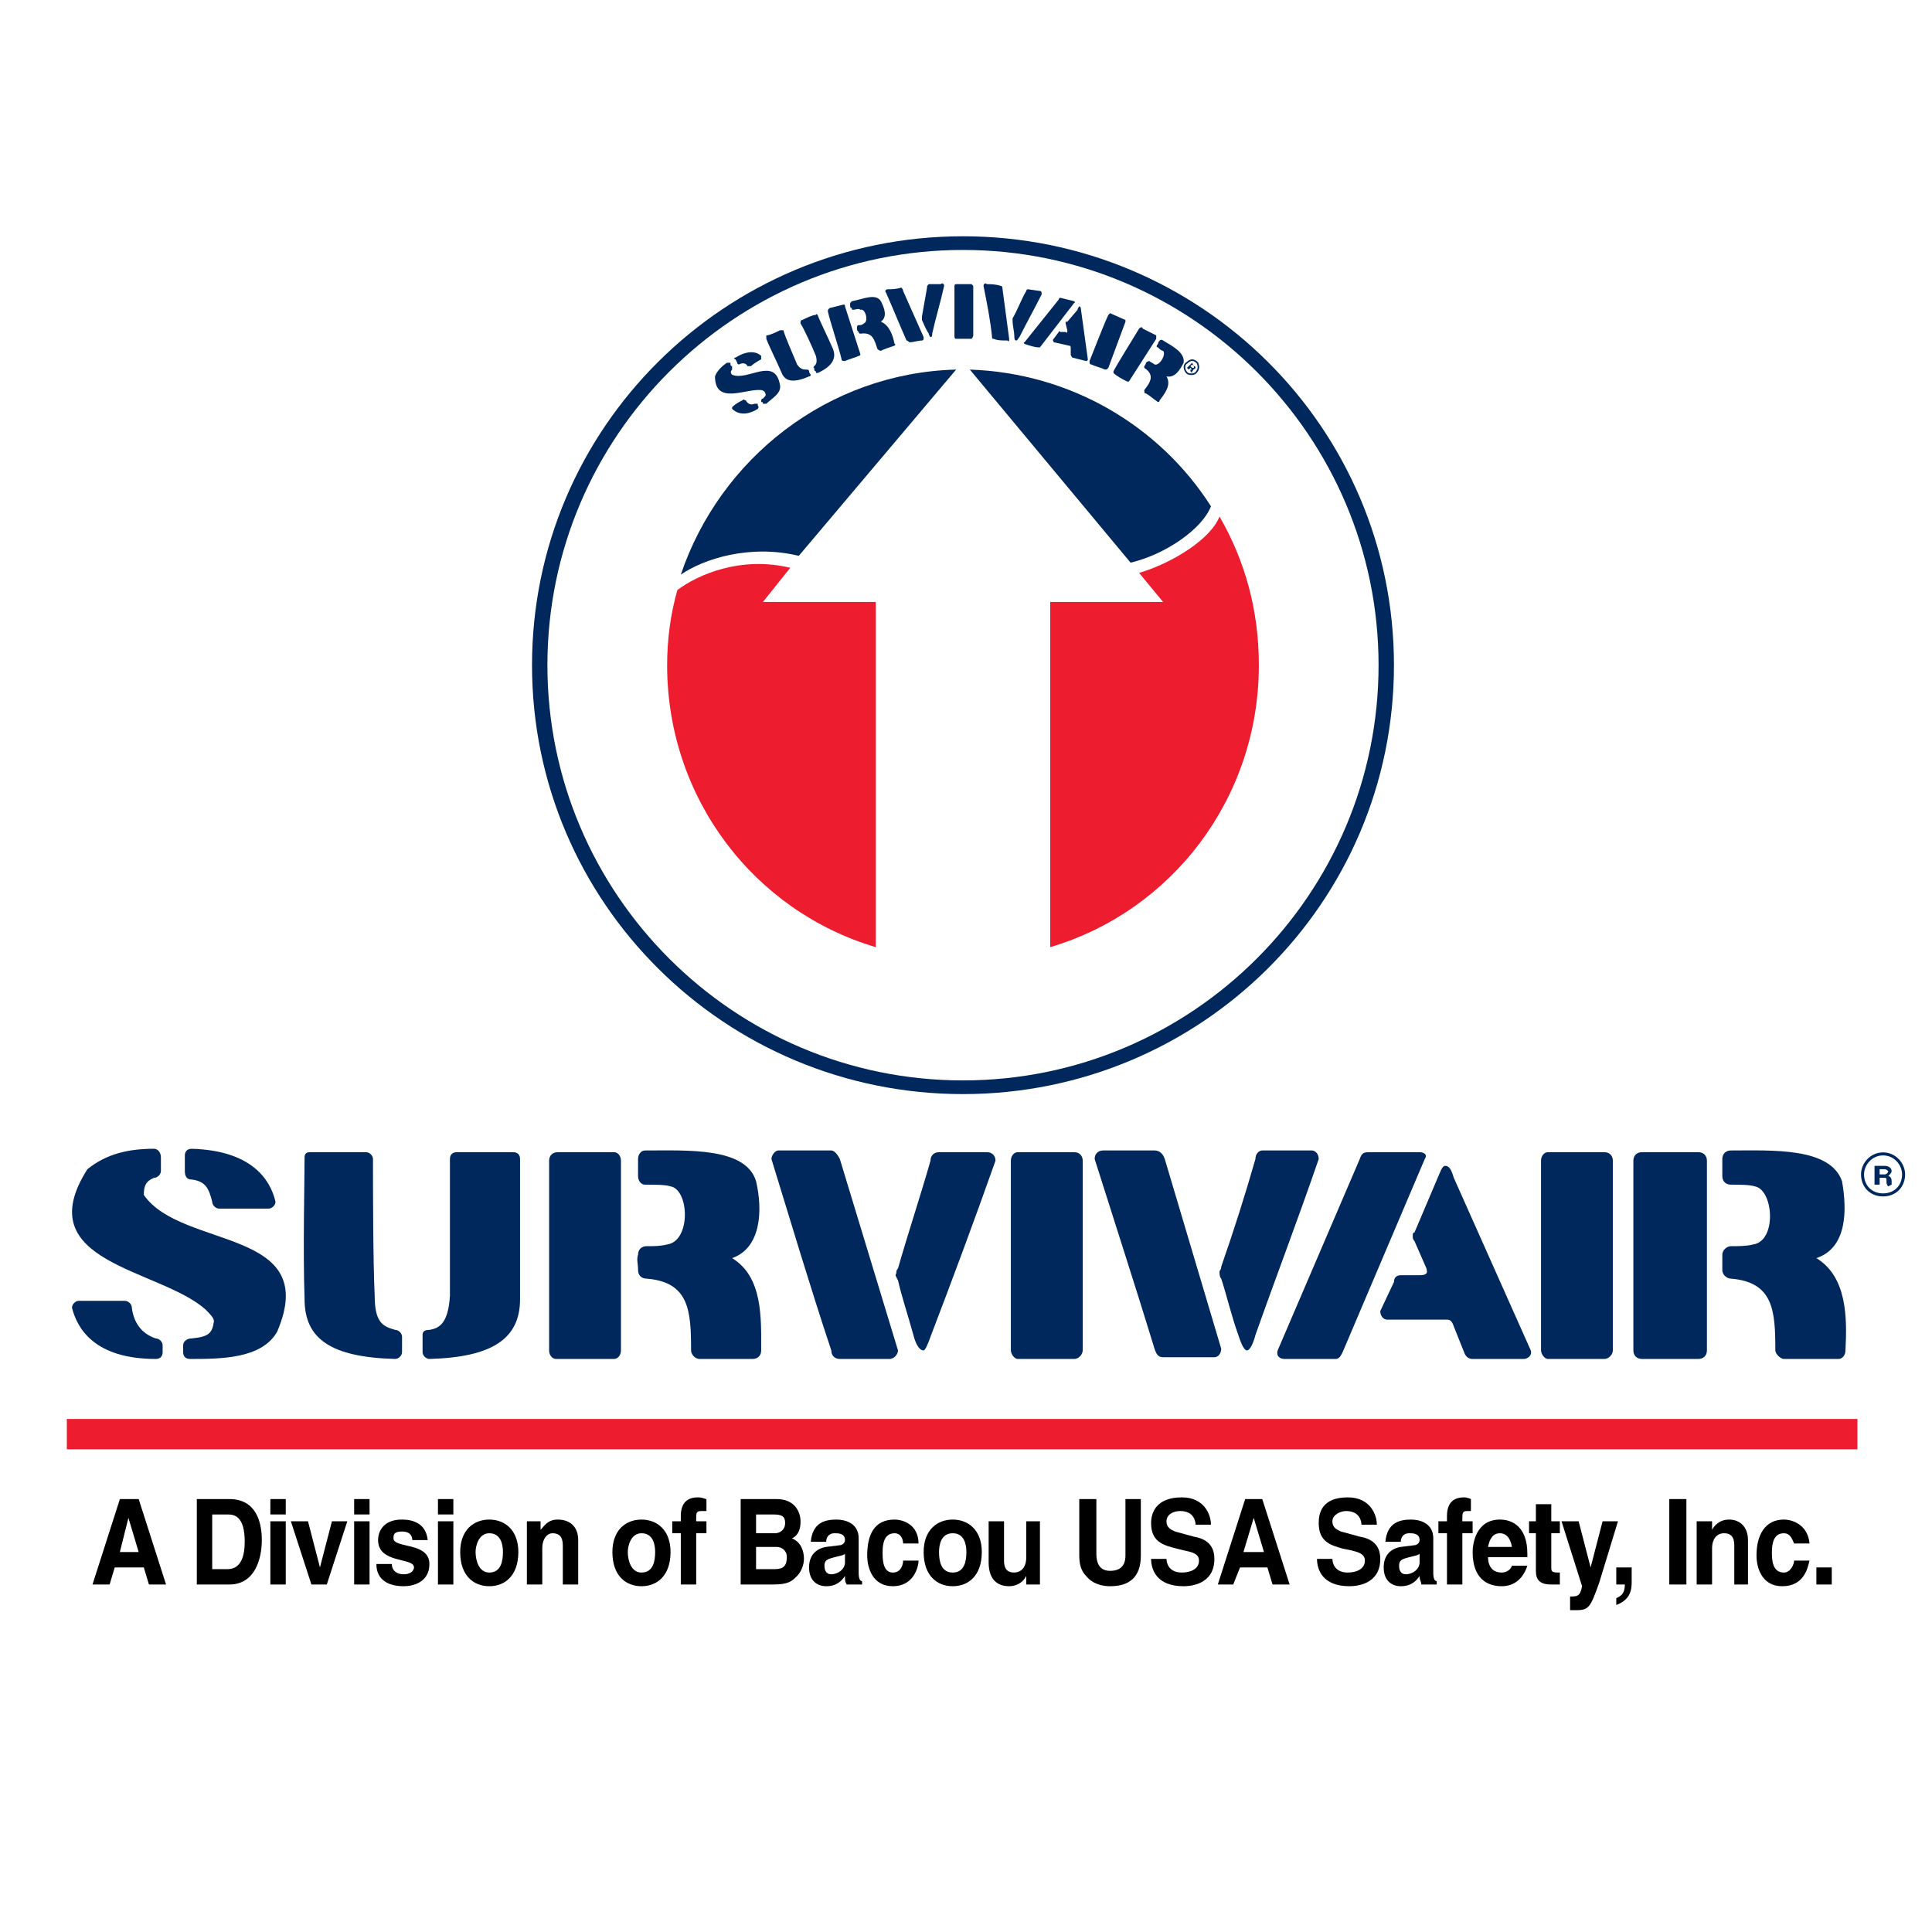 <?xml version="1.0" encoding="utf-8"?>
<!-- Generator: Adobe Illustrator 13.0.0, SVG Export Plug-In . SVG Version: 6.00 Build 14948)  -->
<!DOCTYPE svg PUBLIC "-//W3C//DTD SVG 1.0//EN" "http://www.w3.org/TR/2001/REC-SVG-20010904/DTD/svg10.dtd">
<svg version="1.0" id="Layer_1" xmlns="http://www.w3.org/2000/svg" xmlns:xlink="http://www.w3.org/1999/xlink" x="0px" y="0px"
	 width="192.756px" height="192.756px" viewBox="0 0 192.756 192.756" enable-background="new 0 0 192.756 192.756"
	 xml:space="preserve">
<g>
	<polygon fill-rule="evenodd" clip-rule="evenodd" fill="#FFFFFF" points="0,0 192.756,0 192.756,192.756 0,192.756 0,0 	"/>
	<path fill-rule="evenodd" clip-rule="evenodd" fill="#00285D" d="M96.077,109.158c23.717,0,42.998-19.095,42.998-42.792
		c0-23.698-19.281-42.792-42.998-42.792S53.08,42.668,53.08,66.366C53.08,90.063,72.36,109.158,96.077,109.158L96.077,109.158z"/>
	<path fill-rule="evenodd" clip-rule="evenodd" fill="#FFFFFF" d="M54.615,66.366c0-22.845,18.598-41.428,41.462-41.428
		c22.864,0,41.462,18.583,41.462,41.428c0,22.845-18.598,41.427-41.462,41.427C73.213,107.793,54.615,89.211,54.615,66.366
		L54.615,66.366z"/>
	<path fill-rule="evenodd" clip-rule="evenodd" fill="#00285D" d="M107.168,135.582c-1.365,0-4.266,0-5.631,0
		c-0.341,0-0.683-0.51-0.683-0.852c0-3.75,0-16.195,0-18.924c0-0.512,0.342-0.852,0.683-0.852h5.631c0.512,0,0.854,0.34,0.854,0.852
		v18.924C108.021,135.072,107.68,135.582,107.168,135.582L107.168,135.582z"/>
	<path fill-rule="evenodd" clip-rule="evenodd" fill="#00285D" d="M88.74,135.582c-1.535,0-3.754,0-4.948,0
		c-0.512,0-0.853-0.34-0.853-0.852c-2.048-6.139-3.925-12.445-5.973-19.094c0-0.342,0.341-0.854,0.683-0.854c1.707,0,3.583,0,5.29,0
		c0.341,0,0.682,0.512,0.853,0.854l5.801,19.094C89.593,135.072,89.252,135.582,88.74,135.582L88.74,135.582z"/>
	<path fill-rule="evenodd" clip-rule="evenodd" fill="#00285D" d="M91.129,133.195c0.17,0.682,0.512,1.535,1.024,1.535
		c0.171,0,0.512-0.854,0.683-1.363c2.218-5.797,4.437-11.764,6.484-17.561c0-0.512-0.342-0.852-0.854-0.852h-4.777
		c-0.512,0-0.853,0.34-0.853,0.852c-1.024,3.58-2.218,7.16-3.242,10.74c-0.17,0.17-0.17,0.342-0.17,0.512
		c-0.17,0.17,0,0.34,0.17,0.682C89.935,129.275,90.617,131.32,91.129,133.195L91.129,133.195z"/>
	<path fill-rule="evenodd" clip-rule="evenodd" fill="#00285D" d="M160.062,135.582c-1.364,0-4.266,0-5.63,0
		c-0.342,0-0.683-0.51-0.683-0.852c0-3.75,0-16.195,0-18.924c0-0.512,0.341-0.852,0.683-0.852h5.63c0.512,0,0.854,0.34,0.854,0.852
		v18.924C160.915,135.072,160.573,135.582,160.062,135.582L160.062,135.582z"/>
	<path fill-rule="evenodd" clip-rule="evenodd" fill="#00285D" d="M121.159,135.412c-1.706,0-3.925,0-5.118,0
		c-0.513,0-0.684-0.34-0.854-0.852c-1.877-6.139-3.925-12.445-5.972-18.924c0-0.512,0.341-0.854,0.853-0.854
		c1.706,0,3.583,0,5.119,0c0.512,0,0.854,0.342,1.023,0.854l5.631,18.924C121.842,135.072,121.5,135.412,121.159,135.412
		L121.159,135.412z"/>
	<path fill-rule="evenodd" clip-rule="evenodd" fill="#00285D" d="M123.548,133.195c0.17,0.512,0.512,1.535,0.854,1.535
		c0.341,0,0.682-0.854,0.853-1.535c2.048-5.797,4.266-11.592,6.313-17.559c0-0.512-0.342-0.854-0.683-0.854h-4.948
		c-0.341,0-0.683,0.342-0.683,0.854c-1.023,3.58-2.218,7.33-3.412,10.74c0,0.34-0.171,0.34-0.171,0.512c0,0.17,0,0.51,0.171,0.682
		C122.354,129.104,122.865,131.32,123.548,133.195L123.548,133.195z"/>
	<path fill-rule="evenodd" clip-rule="evenodd" fill="#00285D" d="M61.27,135.582c-1.365,0-4.436,0-5.801,0
		c-0.341,0-0.683-0.34-0.683-0.852c0-3.24,0-15.344,0-18.924c0-0.512,0.341-0.852,0.854-0.852h5.63c0.341,0,0.683,0.34,0.683,0.852
		v18.924C61.952,135.242,61.611,135.582,61.27,135.582L61.27,135.582z"/>
	<path fill-rule="evenodd" clip-rule="evenodd" fill="#00285D" d="M64.512,127.57c4.266,0.34,4.436,3.238,4.436,7.16
		c0,0.342,0.341,0.852,0.853,0.852c1.536,0,3.583,0,5.29,0c0.512,0,0.853-0.34,0.853-0.852c0-3.24,0.17-7.332-2.901-9.207
		c2.901-1.021,3.071-4.773,2.389-7.672c-1.024-3.408-6.825-3.068-11.091-3.068c-0.341,0-0.683,0.342-0.683,0.854
		c0,0.852,0,1.193,0,1.705c0,0.51,0.341,0.852,0.683,0.852c1.024,0,2.047,0,2.56,0.17c1.877,0.342,2.047,5.457-0.341,5.797
		c-0.683,0.17-1.194,0.17-2.047,0.17c-0.512,0-0.854,0.342-0.854,0.854c-0.17,0.512,0,0.852,0,1.533
		C63.658,127.229,64,127.57,64.512,127.57L64.512,127.57z"/>
	<path fill-rule="evenodd" clip-rule="evenodd" fill="#00285D" d="M169.446,135.582c-1.365,0-4.266,0-5.631,0
		c-0.512,0-0.853-0.34-0.853-0.852c0-3.24,0-15.344,0-18.924c0-0.512,0.341-0.852,0.853-0.852h5.631c0.512,0,0.854,0.34,0.854,0.852
		v18.924C170.3,135.242,169.958,135.582,169.446,135.582L169.446,135.582z"/>
	<path fill-rule="evenodd" clip-rule="evenodd" fill="#00285D" d="M172.688,127.57c4.266,0.34,4.437,3.238,4.437,7.16
		c0,0.342,0.512,0.852,0.853,0.852c1.706,0,3.583,0,5.46,0c0.341,0,0.683-0.34,0.683-0.852c0.171-3.24,0.171-7.332-2.9-9.207
		c3.071-1.021,3.071-4.773,2.559-7.672c-1.194-3.408-6.995-3.068-11.09-3.068c-0.513,0-0.854,0.342-0.854,0.854
		c0,0.852,0,1.193,0,1.705c0,0.51,0.341,0.852,0.854,0.852c0.853,0,1.877,0,2.389,0.17c1.877,0.342,2.218,5.457-0.171,5.797
		c-0.683,0.17-1.365,0.17-2.218,0.17c-0.342,0-0.854,0.342-0.854,0.854s0,0.852,0,1.533
		C171.835,127.229,172.347,127.57,172.688,127.57L172.688,127.57z"/>
	<path fill-rule="evenodd" clip-rule="evenodd" fill="#00285D" d="M135.662,115.637l-8.189,19.094
		c-0.171,0.512,0.17,0.852,0.683,0.852c1.364,0,4.095,0,5.118,0c0.342,0,0.512-0.34,0.683-0.682l8.19-19.264
		c0.341-0.512-0.171-0.682-0.513-0.682h-5.118C136.004,114.955,135.833,115.125,135.662,115.637L135.662,115.637z"/>
	<path fill-rule="evenodd" clip-rule="evenodd" fill="#00285D" d="M145.047,117.512l7.678,17.219
		c0.171,0.512-0.341,0.852-0.683,0.852h-5.118c-0.342,0-0.683-0.17-0.854-0.682l-1.023-2.557c-0.171-0.512-0.341-0.682-0.683-0.682
		h-5.972c-0.342,0-0.683-0.342-0.683-0.854l1.365-2.898c0-0.512,0.341-0.682,0.683-0.682h1.876c1.024,0,0.683-0.512,0.683-0.682
		l-1.194-2.727c-0.171-0.172-0.171-0.342-0.171-0.512c0-0.172,0-0.342,0.171-0.342l2.389-5.625c0.171-0.342,0.342-1.023,0.683-1.023
		C144.706,116.318,144.876,117,145.047,117.512L145.047,117.512z"/>
	<path fill-rule="evenodd" clip-rule="evenodd" fill="#00285D" d="M42.16,133.195c0,0.682,0,1.023,0,1.705
		c0,0.342,0.341,0.682,0.683,0.682c6.313-0.17,9.043-2.045,9.043-5.967c0-4.773,0-11.764,0-13.979c0-0.512-0.341-0.682-0.683-0.682
		c-1.365,0-4.266,0-5.63,0c-0.341,0-0.683,0.17-0.683,0.682c0,2.215,0,10.059,0,13.639c-0.171,2.727-1.024,3.238-2.047,3.408
		C42.331,132.684,42.16,132.855,42.16,133.195L42.16,133.195z"/>
	<path fill-rule="evenodd" clip-rule="evenodd" fill="#00285D" d="M40.112,133.367c0,0.51,0,0.852,0,1.533
		c0,0.342-0.341,0.682-0.682,0.682c-6.484-0.17-9.043-2.045-9.043-5.967c-0.17-4.773,0-11.934,0-14.15c0-0.34,0.171-0.51,0.512-0.51
		c1.365,0,4.266,0,5.63,0c0.341,0,0.683,0.34,0.683,0.682c0,2.387,0,10.229,0.171,13.639c0,2.727,0.853,3.068,2.047,3.408
		C39.771,132.684,40.112,133.025,40.112,133.367L40.112,133.367z"/>
	<path fill-rule="evenodd" clip-rule="evenodd" fill="#00285D" d="M18.442,115.295v1.535c0,0.512,0.171,0.852,0.683,0.852
		c1.365,0.17,1.707,0.854,2.047,2.217c0,0.34,0.341,0.682,0.683,0.682c1.536,0,3.583,0,4.948,0c0.341,0,0.683-0.342,0.683-0.682
		c-0.512-2.217-2.389-5.115-8.361-5.285C18.613,114.613,18.442,114.955,18.442,115.295L18.442,115.295z"/>
	<path fill-rule="evenodd" clip-rule="evenodd" fill="#00285D" d="M18.955,135.582c3.071,0,7.166,0,8.702-2.727
		c4.436-10.4-9.556-8.184-13.309-13.639c0-0.854,0.17-1.365,1.024-1.705c0.341,0,0.682-0.342,0.682-0.682c0-0.512,0-1.023,0-1.365
		c0-0.51-0.341-0.852-0.682-0.852c-2.56,0-4.778,0.512-6.655,2.045c-5.972,9.377,7.167,9.889,11.773,13.98
		c0.512,0.512,0.853,0.852,0.853,1.193c-0.171,1.193-0.512,1.535-2.218,1.705c-0.512,0-0.853,0.34-0.853,0.682s0,0.512,0,0.682
		C18.272,135.412,18.613,135.582,18.955,135.582L18.955,135.582z"/>
	<path fill-rule="evenodd" clip-rule="evenodd" fill="#00285D" d="M7.181,130.469c0.512,2.045,2.218,5.113,8.361,5.113
		c0.341,0,0.683-0.17,0.683-0.682v-0.682c0-0.342-0.341-0.682-0.683-0.682c-1.536-0.512-2.218-1.705-2.389-3.068
		c0-0.342-0.341-0.682-0.683-0.682c-1.365,0-3.242,0-4.607,0C7.522,129.787,7.181,130.127,7.181,130.469L7.181,130.469z"/>
	<path fill="none" stroke="#00285D" stroke-width="0.303" stroke-miterlimit="2.613" d="M187.874,119.217
		c1.194,0,2.047-0.854,2.047-2.047c0-1.023-0.853-2.045-2.047-2.045s-2.048,1.021-2.048,2.045
		C185.826,118.363,186.68,119.217,187.874,119.217L187.874,119.217z"/>
	<path fill-rule="evenodd" clip-rule="evenodd" fill="#00285D" d="M187.532,117.17v-0.512h0.513c0.17,0,0.341,0.172,0.341,0.172
		c0,0.17-0.171,0.34-0.341,0.34H187.532L187.532,117.17z M187.021,118.193h0.512v-0.682h0.342c0.341,0,0.341,0,0.341,0.34
		c0,0.172,0,0.342,0.171,0.512l0.341-0.17l0,0c0,0,0,0,0-0.342c0-0.34-0.17-0.51-0.341-0.51c0.171-0.172,0.341-0.342,0.341-0.512
		c0-0.172-0.17-0.512-0.682-0.512h-1.024V118.193L187.021,118.193z"/>
	<path fill-rule="evenodd" clip-rule="evenodd" fill="#00285D" d="M112.799,56.137c3.583-0.852,7.166-3.409,8.019-5.625
		c-5.118-8.013-13.991-13.298-24.058-13.639L112.799,56.137L112.799,56.137z"/>
	<path fill-rule="evenodd" clip-rule="evenodd" fill="#ED1C2E" d="M113.651,57.16c3.413-1.023,7.166-3.41,8.02-5.626
		c2.56,4.433,3.925,9.376,3.925,14.832c0,13.297-8.702,24.55-20.816,28.13V60.058h11.262L113.651,57.16L113.651,57.16z"/>
	<path fill-rule="evenodd" clip-rule="evenodd" fill="#00285D" d="M79.697,55.455l15.697-18.583
		c-12.796,0.341-23.546,8.865-27.47,20.458C70.142,55.796,74.749,54.262,79.697,55.455L79.697,55.455z"/>
	<path fill-rule="evenodd" clip-rule="evenodd" fill="#ED1C2E" d="M67.583,58.865c2.048-1.534,6.313-3.41,11.262-2.216l-2.73,3.41
		h11.261v34.438c-12.114-3.58-20.816-14.833-20.816-28.13C66.559,63.809,66.9,61.252,67.583,58.865L67.583,58.865z"/>
	<path fill-rule="evenodd" clip-rule="evenodd" fill="#00285D" d="M96.931,33.804c-0.512,0-1.195,0-1.536,0
		c-0.17,0-0.17-0.17-0.17-0.341c0-0.853,0-4.091,0-4.944c0,0,0-0.17,0.17-0.17h1.536l0.17,0.17v4.944
		C97.101,33.633,96.931,33.804,96.931,33.804L96.931,33.804z"/>
	<path fill-rule="evenodd" clip-rule="evenodd" fill="#00285D" d="M91.982,33.974c-0.341,0-0.854,0.17-1.195,0.17
		c-0.17,0-0.17-0.17-0.341-0.17c-0.682-1.534-1.365-3.239-2.047-4.773c-0.171-0.17,0-0.341,0.17-0.341c0.341,0,0.853,0,1.365-0.171
		c0,0,0.171,0.171,0.171,0.341l2.047,4.603C92.153,33.804,92.153,33.974,91.982,33.974L91.982,33.974z"/>
	<path fill-rule="evenodd" clip-rule="evenodd" fill="#00285D" d="M92.665,33.292c0,0.17,0.17,0.341,0.17,0.341
		c0.17,0,0.17-0.171,0.17-0.341c0.341-1.535,0.854-3.239,1.194-4.774c0-0.17-0.17-0.341-0.341-0.17h-1.194
		c-0.171,0.17-0.171,0.17-0.171,0.341c-0.17,1.023-0.341,1.875-0.512,2.898c0,0,0,0,0,0.17c0,0,0,0,0,0.17
		C92.153,32.269,92.324,32.781,92.665,33.292L92.665,33.292z"/>
	<path fill-rule="evenodd" clip-rule="evenodd" fill="#00285D" d="M110.239,36.872c-0.342-0.17-1.023-0.341-1.365-0.511
		c-0.17,0-0.17-0.17-0.17-0.341c0.341-0.853,1.535-3.921,1.876-4.603l0.171-0.17l1.536,0.682v0.17l-1.707,4.603
		C110.41,36.872,110.41,36.872,110.239,36.872L110.239,36.872z"/>
	<path fill-rule="evenodd" clip-rule="evenodd" fill="#00285D" d="M100.514,33.974c-0.512,0-1.023,0-1.365-0.17
		c-0.171,0-0.171,0-0.171-0.17c-0.17-1.705-0.512-3.41-0.853-5.115c0-0.17,0.17-0.341,0.341-0.17c0.342,0,0.854,0,1.365,0.17
		c0,0,0.171,0,0.171,0.17l0.683,5.115C100.685,33.974,100.685,34.145,100.514,33.974L100.514,33.974z"/>
	<path fill-rule="evenodd" clip-rule="evenodd" fill="#00285D" d="M101.196,33.462c0,0.171,0,0.512,0.17,0.512
		c0.171,0,0.171-0.17,0.342-0.341c0.683-1.364,1.535-2.898,2.218-4.262c0-0.17,0-0.341-0.17-0.341l-1.195-0.17
		c-0.17,0-0.17,0.17-0.17,0.17c-0.513,0.852-0.854,1.875-1.365,2.728c0,0,0,0,0,0.17c0,0,0,0,0,0.17
		C101.025,32.44,101.196,33.122,101.196,33.462L101.196,33.462z"/>
	<path fill-rule="evenodd" clip-rule="evenodd" fill="#00285D" d="M85.669,35.508c-0.341,0.17-1.023,0.341-1.365,0.512
		c-0.171,0-0.341,0-0.341-0.171c-0.171-0.852-1.194-3.921-1.365-4.773c0-0.17,0-0.17,0.17-0.341l1.365-0.341
		c0.171,0,0.171,0,0.171,0.17l1.536,4.773C85.84,35.338,85.84,35.508,85.669,35.508L85.669,35.508z"/>
	<path fill-rule="evenodd" clip-rule="evenodd" fill="#00285D" d="M85.84,33.292c1.194-0.171,1.365,0.511,1.706,1.534
		c0,0,0.17,0.171,0.341,0.171c0.341-0.171,0.853-0.341,1.365-0.511c0,0,0.17-0.171,0-0.171c-0.171-0.853-0.512-1.875-1.365-2.216
		c0.683-0.511,0.341-1.364,0-2.045c-0.512-0.853-1.877-0.171-2.901,0c-0.17,0.17-0.17,0.17-0.17,0.341s0,0.341,0.17,0.341
		c0,0.17,0,0.17,0.171,0.17c0.17,0,0.512-0.17,0.683,0c0.512-0.17,0.853,1.193,0.341,1.364c-0.171,0.171-0.341,0.171-0.512,0.171
		c-0.17,0-0.17,0.17-0.17,0.341c0,0.17,0,0.17,0.17,0.341C85.669,33.292,85.84,33.292,85.84,33.292L85.84,33.292z"/>
	<path fill-rule="evenodd" clip-rule="evenodd" fill="#00285D" d="M112.457,38.065c-0.341-0.17-1.023-0.511-1.365-0.852v-0.17
		c0.342-0.682,2.048-3.41,2.56-4.262c0.171-0.171,0.342-0.171,0.342,0l1.364,0.682c0,0.171,0,0.171,0,0.341l-2.729,4.262H112.457
		L112.457,38.065z"/>
	<path fill-rule="evenodd" clip-rule="evenodd" fill="#00285D" d="M114.164,36.702c1.023,0.682,0.682,1.364,0,2.216
		c0,0.17,0,0.341,0.17,0.341c0.342,0.171,0.683,0.512,1.194,0.853c0,0,0.171,0,0.171-0.17c0.512-0.682,1.194-1.534,0.683-2.387
		c0.853,0.17,1.365-0.682,1.706-1.364c0.171-1.023-1.194-1.705-2.047-2.216c-0.171-0.17-0.342,0-0.342,0
		c-0.171,0.17-0.171,0.341-0.171,0.341c-0.171,0.171-0.171,0.341,0,0.341c0.171,0.17,0.342,0.341,0.513,0.341
		c0.341,0.341-0.342,1.534-0.854,1.364c-0.171-0.17-0.342-0.17-0.512-0.341c0,0-0.171,0-0.342,0.17c0,0,0,0.17-0.17,0.341V36.702
		L114.164,36.702z"/>
	<path fill-rule="evenodd" clip-rule="evenodd" fill="#00285D" d="M105.632,29.882l-3.412,4.262c-0.171,0,0,0.17,0,0.17
		c0.512,0.171,1.023,0.341,1.365,0.341c0.171,0,0.171,0,0.171,0l3.412-4.432c0.171,0,0-0.17,0-0.17l-1.365-0.341
		C105.803,29.712,105.632,29.712,105.632,29.882L105.632,29.882z"/>
	<path fill-rule="evenodd" clip-rule="evenodd" fill="#00285D" d="M107.851,30.905l0.683,4.944c0,0.171-0.171,0.171-0.171,0.171
		l-1.365-0.341c0,0-0.171-0.17-0.171-0.341v-0.682c0,0,0-0.17-0.17-0.17l-1.536-0.341c0-0.17-0.171-0.17,0-0.341l0.512-0.682
		c0,0,0-0.17,0.171,0h0.512c0.171,0.171,0.171,0,0.171-0.17l-0.171-0.682c0,0,0,0,0-0.17h0.171l1.023-1.193
		c0-0.17,0.171-0.341,0.171-0.341C107.851,30.564,107.851,30.905,107.851,30.905L107.851,30.905z"/>
	<path fill-rule="evenodd" clip-rule="evenodd" fill="#00285D" d="M81.233,36.702c0,0.17,0,0.341,0.17,0.341
		c0,0.17,0,0.17,0.171,0.17c1.535-0.682,1.877-1.535,1.535-2.387c-0.511-1.193-1.365-2.898-1.535-3.409c0,0-0.171-0.17-0.171,0
		c-0.341,0-1.023,0.341-1.365,0.511c-0.171,0-0.171,0.17-0.171,0.341c0.341,0.512,1.194,2.387,1.536,3.239
		c0.171,0.682,0,0.853-0.17,1.023C81.233,36.531,81.062,36.702,81.233,36.702L81.233,36.702z"/>
	<path fill-rule="evenodd" clip-rule="evenodd" fill="#00285D" d="M80.721,37.043c0,0,0,0.17,0.171,0.341c0,0,0,0.17-0.171,0.17
		c-1.535,0.682-2.388,0.511-2.73-0.341c-0.512-1.193-1.365-2.898-1.536-3.41c0-0.17,0-0.17,0-0.341c0.341,0,1.024-0.341,1.365-0.511
		c0.17,0,0.17,0,0.341,0c0.171,0.682,1.024,2.557,1.365,3.41c0.341,0.511,0.683,0.511,0.854,0.511
		C80.55,36.872,80.721,36.872,80.721,37.043L80.721,37.043z"/>
	<path fill-rule="evenodd" clip-rule="evenodd" fill="#00285D" d="M73.384,35.849l0.171,0.341c0,0.17,0.17,0.17,0.17,0.17
		c0.341-0.17,0.683-0.17,0.854,0.17c0,0,0.17,0,0.341,0c0.17-0.17,0.682-0.511,1.023-0.682c0,0,0-0.17,0-0.341
		c-0.341-0.341-1.194-0.682-2.56,0.17C73.213,35.679,73.213,35.849,73.384,35.849L73.384,35.849z"/>
	<path fill-rule="evenodd" clip-rule="evenodd" fill="#00285D" d="M76.455,40.282c0.512-0.512,1.536-1.023,1.365-1.875
		c-0.512-2.898-3.242-0.341-4.778-1.023c-0.17-0.17-0.17-0.341,0-0.512c0-0.17,0-0.17,0-0.341c-0.17,0-0.17-0.17-0.17-0.341
		c-0.171,0-0.171,0-0.342,0c-0.512,0.341-1.023,0.853-1.194,1.364c0,2.898,3.071,1.193,4.607,1.364c0.17,0,0.341,0.17,0.341,0.17
		c0.17,0.341,0.17,0.341-0.171,0.682c-0.17,0-0.17,0.17-0.17,0.341c0.17,0,0.17,0,0.17,0.171
		C76.114,40.282,76.285,40.282,76.455,40.282L76.455,40.282z"/>
	<path fill-rule="evenodd" clip-rule="evenodd" fill="#00285D" d="M73.042,40.793c0.341,0.341,1.195,0.853,2.56,0
		c0,0,0.171-0.17,0-0.341v-0.17c-0.17,0-0.17,0-0.341,0c-0.341,0.17-0.682,0-0.853-0.341c-0.17,0-0.17-0.17-0.341,0
		c-0.341,0.17-0.683,0.341-1.024,0.682V40.793L73.042,40.793z"/>
	<path fill="none" stroke="#00285D" stroke-width="0.154" stroke-miterlimit="2.613" d="M118.43,37.213
		c0.17,0.17,0.682,0.17,0.853,0c0.342-0.341,0.342-0.682,0.171-1.023c-0.342-0.341-0.683-0.341-1.023,0
		C118.088,36.361,118.088,36.872,118.43,37.213L118.43,37.213z"/>
	<path fill-rule="evenodd" clip-rule="evenodd" fill="#00285D" d="M118.43,36.702l0.17,0.17l0.171-0.17l0,0
		c0.171,0.17,0.171,0.17,0,0.17c0,0.171,0,0.171,0,0.171l0.171,0.17l0,0c0-0.17,0-0.17,0-0.17c0.17-0.171,0.17-0.171,0-0.171
		c0.17,0,0.17,0,0.341-0.17c0,0,0-0.17-0.171-0.17l-0.17-0.341L118.43,36.702L118.43,36.702z M118.771,36.531l0.171-0.17l0.17,0.17
		v0.17h-0.17L118.771,36.531L118.771,36.531z"/>
	
		<line fill="none" stroke="#ED1C2E" stroke-width="3.026" stroke-miterlimit="2.613" x1="6.669" y1="143.084" x2="185.314" y2="143.084"/>
	<path fill-rule="evenodd" clip-rule="evenodd" d="M12.812,151.438L12.812,151.438l1.023,3.41h-1.876L12.812,151.438L12.812,151.438
		z M11.447,156.383h2.901l0.512,1.703h1.706l-2.73-8.523h-1.876l-2.73,8.523h1.706L11.447,156.383L11.447,156.383z"/>
	<path fill-rule="evenodd" clip-rule="evenodd" d="M21.172,151.098h1.536c0.683,0,1.707,0.17,1.707,2.727
		c0,1.363-0.341,2.729-1.707,2.729h-1.536V151.098L21.172,151.098z M19.637,158.086h3.242c2.559,0,3.242-2.557,3.242-4.432
		c0-1.705-0.512-4.092-3.242-4.092h-3.242V158.086L19.637,158.086z"/>
	<path fill-rule="evenodd" clip-rule="evenodd" d="M26.974,151.779h1.536v6.307h-1.536V151.779L26.974,151.779z M26.974,149.562
		h1.536v1.535h-1.536V149.562L26.974,149.562z"/>
	<polygon fill-rule="evenodd" clip-rule="evenodd" points="32.604,158.086 31.069,158.086 29.021,151.779 30.728,151.779 
		31.922,156.383 31.922,156.383 33.116,151.779 34.652,151.779 32.604,158.086 	"/>
	<path fill-rule="evenodd" clip-rule="evenodd" d="M35.334,151.779h1.536v6.307h-1.536V151.779L35.334,151.779z M35.334,149.562
		h1.536v1.535h-1.536V149.562L35.334,149.562z"/>
	<path fill-rule="evenodd" clip-rule="evenodd" d="M41.136,153.654c0-0.342-0.17-0.854-1.024-0.854
		c-0.853,0-0.853,0.342-0.853,0.684c0,1.021,3.583,0.34,3.583,2.557c0,1.875-1.707,2.217-2.56,2.217c-1.365,0-2.73-0.512-2.73-2.217
		h1.536c0,0.512,0.341,1.023,1.194,1.023s1.024-0.512,1.024-0.682c0-1.023-3.583-0.342-3.583-2.729c0-0.854,0.512-2.047,2.388-2.047
		c1.024,0,2.389,0.342,2.56,2.047H41.136L41.136,153.654z"/>
	<path fill-rule="evenodd" clip-rule="evenodd" d="M43.695,151.779h1.536v6.307h-1.536V151.779L43.695,151.779z M43.695,149.562
		h1.536v1.535h-1.536V149.562L43.695,149.562z"/>
	<path fill-rule="evenodd" clip-rule="evenodd" d="M50.179,154.848c0,0.852-0.17,2.045-1.365,2.045
		c-1.024,0-1.365-1.193-1.365-2.045c0-0.682,0.341-1.875,1.365-1.875C50.008,152.973,50.179,154.166,50.179,154.848L50.179,154.848z
		 M51.715,154.848c0-2.217-1.366-3.24-2.901-3.24c-1.536,0-2.9,1.023-2.9,3.24c0,2.387,1.365,3.41,2.9,3.41
		C50.349,158.258,51.715,157.234,51.715,154.848L51.715,154.848z"/>
	<path fill-rule="evenodd" clip-rule="evenodd" d="M57.687,158.086h-1.536v-3.75c0-0.512,0-1.363-1.024-1.363
		c-0.512,0-1.024,0.512-1.024,1.533v3.58h-1.535v-6.307h1.365v0.852l0,0c0.342-0.34,0.683-1.023,1.707-1.023
		c1.194,0,2.047,0.684,2.047,2.047V158.086L57.687,158.086z"/>
	<path fill-rule="evenodd" clip-rule="evenodd" d="M65.365,154.848c0,0.852-0.17,2.045-1.365,2.045
		c-1.024,0-1.365-1.193-1.365-2.045c0-0.682,0.341-1.875,1.365-1.875C65.194,152.973,65.365,154.166,65.365,154.848L65.365,154.848z
		 M66.9,154.848c0-2.217-1.365-3.24-2.901-3.24s-2.9,1.023-2.9,3.24c0,2.387,1.365,3.41,2.9,3.41S66.9,157.234,66.9,154.848
		L66.9,154.848z"/>
	<path fill-rule="evenodd" clip-rule="evenodd" d="M69.46,158.086h-1.536v-5.113h-0.854v-1.193h0.854v-0.512
		c0-1.363,0.682-1.875,1.706-1.875c0.512,0,0.683,0.17,0.853,0.17v1.193h-0.512c-0.512,0-0.512,0.17-0.512,0.852v0.172h1.023v1.193
		H69.46V158.086L69.46,158.086z"/>
	<path fill-rule="evenodd" clip-rule="evenodd" d="M75.432,154.336h2.047c0.512,0,1.024,0.342,1.024,1.023
		c0,0.852-0.341,1.193-1.195,1.193h-1.876V154.336L75.432,154.336z M73.896,158.086h3.242c1.536,0,1.877-0.34,2.389-0.852
		c0.341-0.342,0.683-1.023,0.683-1.705c0-0.852-0.341-1.705-1.194-2.045c0.341-0.172,0.853-0.512,0.853-1.705
		c0-0.854-0.512-2.217-2.389-2.217h-3.583V158.086L73.896,158.086z M75.432,151.098h1.706c0.853,0,1.195,0.17,1.195,0.852
		s-0.512,1.023-1.024,1.023h-1.876V151.098L75.432,151.098z"/>
	<path fill-rule="evenodd" clip-rule="evenodd" d="M84.304,155.871c0,0.682-0.683,1.193-1.365,1.193
		c-0.341,0-0.683-0.172-0.683-0.854s0.512-0.682,1.023-0.852c0.683-0.172,0.853-0.172,1.024-0.342V155.871L84.304,155.871z
		 M85.669,153.484c0-1.535-1.365-1.877-2.218-1.877c-1.194,0-2.389,0.342-2.56,2.217h1.536c0-0.34,0.171-0.852,0.853-0.852
		c0.341,0,1.024,0,1.024,0.682c0,0.34-0.341,0.512-0.512,0.512l-1.365,0.17c-1.024,0.17-1.707,0.852-1.707,2.047
		c0,1.363,0.854,1.875,1.707,1.875c1.024,0,1.536-0.512,1.877-1.023c0,0.512,0,0.512,0.17,0.852h1.536v-0.34
		c-0.17,0-0.341-0.17-0.341-0.854V153.484L85.669,153.484z"/>
	<path fill-rule="evenodd" clip-rule="evenodd" d="M91.641,155.699c0,0.684-0.512,2.559-2.56,2.559c-2.048,0-2.559-1.875-2.559-3.07
		c0-2.045,0.683-3.58,2.73-3.58c0.853,0,2.389,0.512,2.389,2.387h-1.536c0-0.34-0.171-1.021-0.853-1.021
		c-1.024,0-1.195,1.021-1.195,1.875c0,0.682,0,2.045,1.024,2.045c0.853,0,1.024-0.852,1.024-1.193H91.641L91.641,155.699z"/>
	<path fill-rule="evenodd" clip-rule="evenodd" d="M96.418,154.848c0,0.852-0.17,2.045-1.365,2.045
		c-1.194,0-1.365-1.193-1.365-2.045c0-0.682,0.171-1.875,1.365-1.875C96.248,152.973,96.418,154.166,96.418,154.848L96.418,154.848z
		 M97.954,154.848c0-2.217-1.365-3.24-2.901-3.24c-1.535,0-2.9,1.023-2.9,3.24c0,2.387,1.365,3.41,2.9,3.41
		C96.589,158.258,97.954,157.234,97.954,154.848L97.954,154.848z"/>
	<path fill-rule="evenodd" clip-rule="evenodd" d="M103.756,158.086h-1.365v-0.852l0,0c-0.342,0.682-1.024,1.023-1.706,1.023
		c-1.194,0-2.048-0.682-2.048-2.387v-4.092h1.535v3.92c0,1.023,0.513,1.193,1.024,1.193s1.194-0.34,1.194-1.533v-3.58h1.365V158.086
		L103.756,158.086z"/>
	<path fill-rule="evenodd" clip-rule="evenodd" d="M113.822,155.188c0,2.217-1.194,3.07-3.071,3.07
		c-0.683,0-1.706-0.172-2.389-1.023c-0.512-0.512-0.683-1.193-0.683-2.047v-5.625h1.706v5.455c0,1.193,0.512,1.705,1.365,1.705
		c1.023,0,1.536-0.512,1.536-1.535v-5.625h1.535V155.188L113.822,155.188z"/>
	<path fill-rule="evenodd" clip-rule="evenodd" d="M116.382,155.529c0,0.342,0.17,1.363,1.535,1.363c0.854,0,1.707-0.34,1.707-1.193
		c0-0.682-0.683-0.852-1.536-1.021l-0.683-0.172c-1.364-0.34-2.56-0.682-2.56-2.557c0-1.023,0.512-2.557,3.071-2.557
		c2.219,0,2.9,1.705,2.9,2.727h-1.535c0-0.34-0.171-1.363-1.535-1.363c-0.683,0-1.365,0.342-1.365,1.023s0.512,0.852,0.853,1.021
		l1.877,0.512c1.024,0.172,2.048,0.682,2.048,2.217c0,2.557-2.389,2.729-3.071,2.729c-2.73,0-3.242-1.705-3.242-2.729H116.382
		L116.382,155.529z"/>
	<path fill-rule="evenodd" clip-rule="evenodd" d="M125.083,151.438L125.083,151.438l1.024,3.41h-2.048L125.083,151.438
		L125.083,151.438z M123.718,156.383h2.731l0.512,1.703h1.706l-2.73-8.523h-1.706l-2.73,8.523h1.536L123.718,156.383
		L123.718,156.383z"/>
	<path fill-rule="evenodd" clip-rule="evenodd" d="M132.933,155.529c0,0.342,0.17,1.363,1.535,1.363c0.854,0,1.707-0.34,1.707-1.193
		c0-0.682-0.684-0.852-1.366-1.021l-0.853-0.172c-1.194-0.34-2.389-0.682-2.389-2.557c0-1.023,0.341-2.557,2.9-2.557
		c2.219,0,2.901,1.705,2.901,2.727h-1.536c0-0.34-0.171-1.363-1.536-1.363c-0.512,0-1.364,0.342-1.364,1.023
		s0.512,0.852,0.853,1.021l1.877,0.512c1.024,0.172,2.048,0.682,2.048,2.217c0,2.557-2.389,2.729-3.071,2.729
		c-2.73,0-3.242-1.705-3.242-2.729H132.933L132.933,155.529z"/>
	<path fill-rule="evenodd" clip-rule="evenodd" d="M141.634,155.871c0,0.682-0.683,1.193-1.364,1.193
		c-0.342,0-0.683-0.172-0.683-0.854s0.512-0.682,1.023-0.852c0.683-0.172,0.854-0.172,1.023-0.342V155.871L141.634,155.871z
		 M142.999,153.484c0-1.535-1.365-1.877-2.218-1.877c-1.194,0-2.389,0.342-2.56,2.217h1.536c0-0.34,0.17-0.852,0.853-0.852
		c0.341,0,1.023,0,1.023,0.682c0,0.34-0.341,0.512-0.512,0.512l-1.364,0.17c-1.024,0.17-1.707,0.852-1.707,2.047
		c0,1.363,0.854,1.875,1.707,1.875c1.023,0,1.535-0.512,1.876-1.023c0,0.512,0.171,0.512,0.171,0.852h1.536v-0.34
		c-0.171,0-0.342-0.17-0.342-0.854V153.484L142.999,153.484z"/>
	<path fill-rule="evenodd" clip-rule="evenodd" d="M145.899,158.086h-1.535v-5.113h-0.854v-1.193h0.854v-0.512
		c0-1.363,0.683-1.875,1.706-1.875c0.342,0,0.683,0.17,0.683,0.17v1.193h-0.341c-0.513,0-0.513,0.17-0.513,0.852v0.172h1.024v1.193
		h-1.024V158.086L145.899,158.086z"/>
	<path fill-rule="evenodd" clip-rule="evenodd" d="M148.459,154.336c0.171-0.852,0.512-1.363,1.194-1.363
		c0.513,0,1.024,0.34,1.194,1.363H148.459L148.459,154.336z M150.848,156.211c-0.17,0.512-0.682,0.682-1.023,0.682
		c-1.194,0-1.365-1.021-1.365-1.533h3.925v-0.342c0-2.727-1.536-3.41-2.73-3.41c-2.389,0-2.729,2.387-2.729,3.24
		c0,2.557,1.365,3.41,2.9,3.41c1.023,0,2.048-0.512,2.56-2.047H150.848L150.848,156.211z"/>
	<path fill-rule="evenodd" clip-rule="evenodd" d="M154.772,151.779h0.854v1.193h-0.854v3.41c0,0.34,0,0.51,0.683,0.51h0.171v1.193
		c-0.171,0-0.342,0-0.683,0h-0.171c-1.194,0-1.536-0.51-1.536-1.363v-3.75h-0.682v-1.193h0.682v-1.705h1.536V151.779
		L154.772,151.779z"/>
	<path fill-rule="evenodd" clip-rule="evenodd" d="M159.55,157.916c-0.853,2.387-1.023,2.729-2.218,2.729c-0.171,0-0.512,0-0.683,0
		v-1.365h0.171c0.682,0,0.853-0.17,1.023-1.021l-2.048-6.479h1.706l1.195,4.604l0,0l1.194-4.604h1.535L159.55,157.916
		L159.55,157.916z"/>
	<path fill-rule="evenodd" clip-rule="evenodd" d="M162.792,157.916c0,1.363-0.683,1.875-1.536,2.217l0,0v-0.682
		c0.342-0.172,0.854-0.342,0.854-1.365h-0.854v-1.703h1.536V157.916L162.792,157.916z"/>
	<polygon fill-rule="evenodd" clip-rule="evenodd" points="166.546,149.562 168.252,149.562 168.252,158.086 166.546,158.086 
		166.546,149.562 	"/>
	<path fill-rule="evenodd" clip-rule="evenodd" d="M174.395,158.086h-1.365v-3.75c0-0.512,0-1.363-1.023-1.363
		c-0.683,0-1.194,0.512-1.194,1.533v3.58h-1.536v-6.307h1.536v0.852l0,0c0.171-0.34,0.682-1.023,1.706-1.023
		c1.023,0,1.877,0.684,1.877,2.047V158.086L174.395,158.086z"/>
	<path fill-rule="evenodd" clip-rule="evenodd" d="M180.537,155.699c-0.171,0.684-0.512,2.559-2.73,2.559
		c-2.048,0-2.56-1.875-2.56-3.07c0-2.045,0.854-3.58,2.73-3.58c0.854,0,2.389,0.512,2.56,2.387h-1.536
		c-0.17-0.34-0.341-1.021-1.023-1.021c-1.023,0-1.194,1.021-1.194,1.875c0,0.682,0,2.045,1.194,2.045
		c0.683,0,1.023-0.852,1.023-1.193H180.537L180.537,155.699z"/>
	<polygon fill-rule="evenodd" clip-rule="evenodd" points="181.22,156.383 182.755,156.383 182.755,158.086 181.22,158.086 
		181.22,156.383 	"/>
</g>
</svg>
